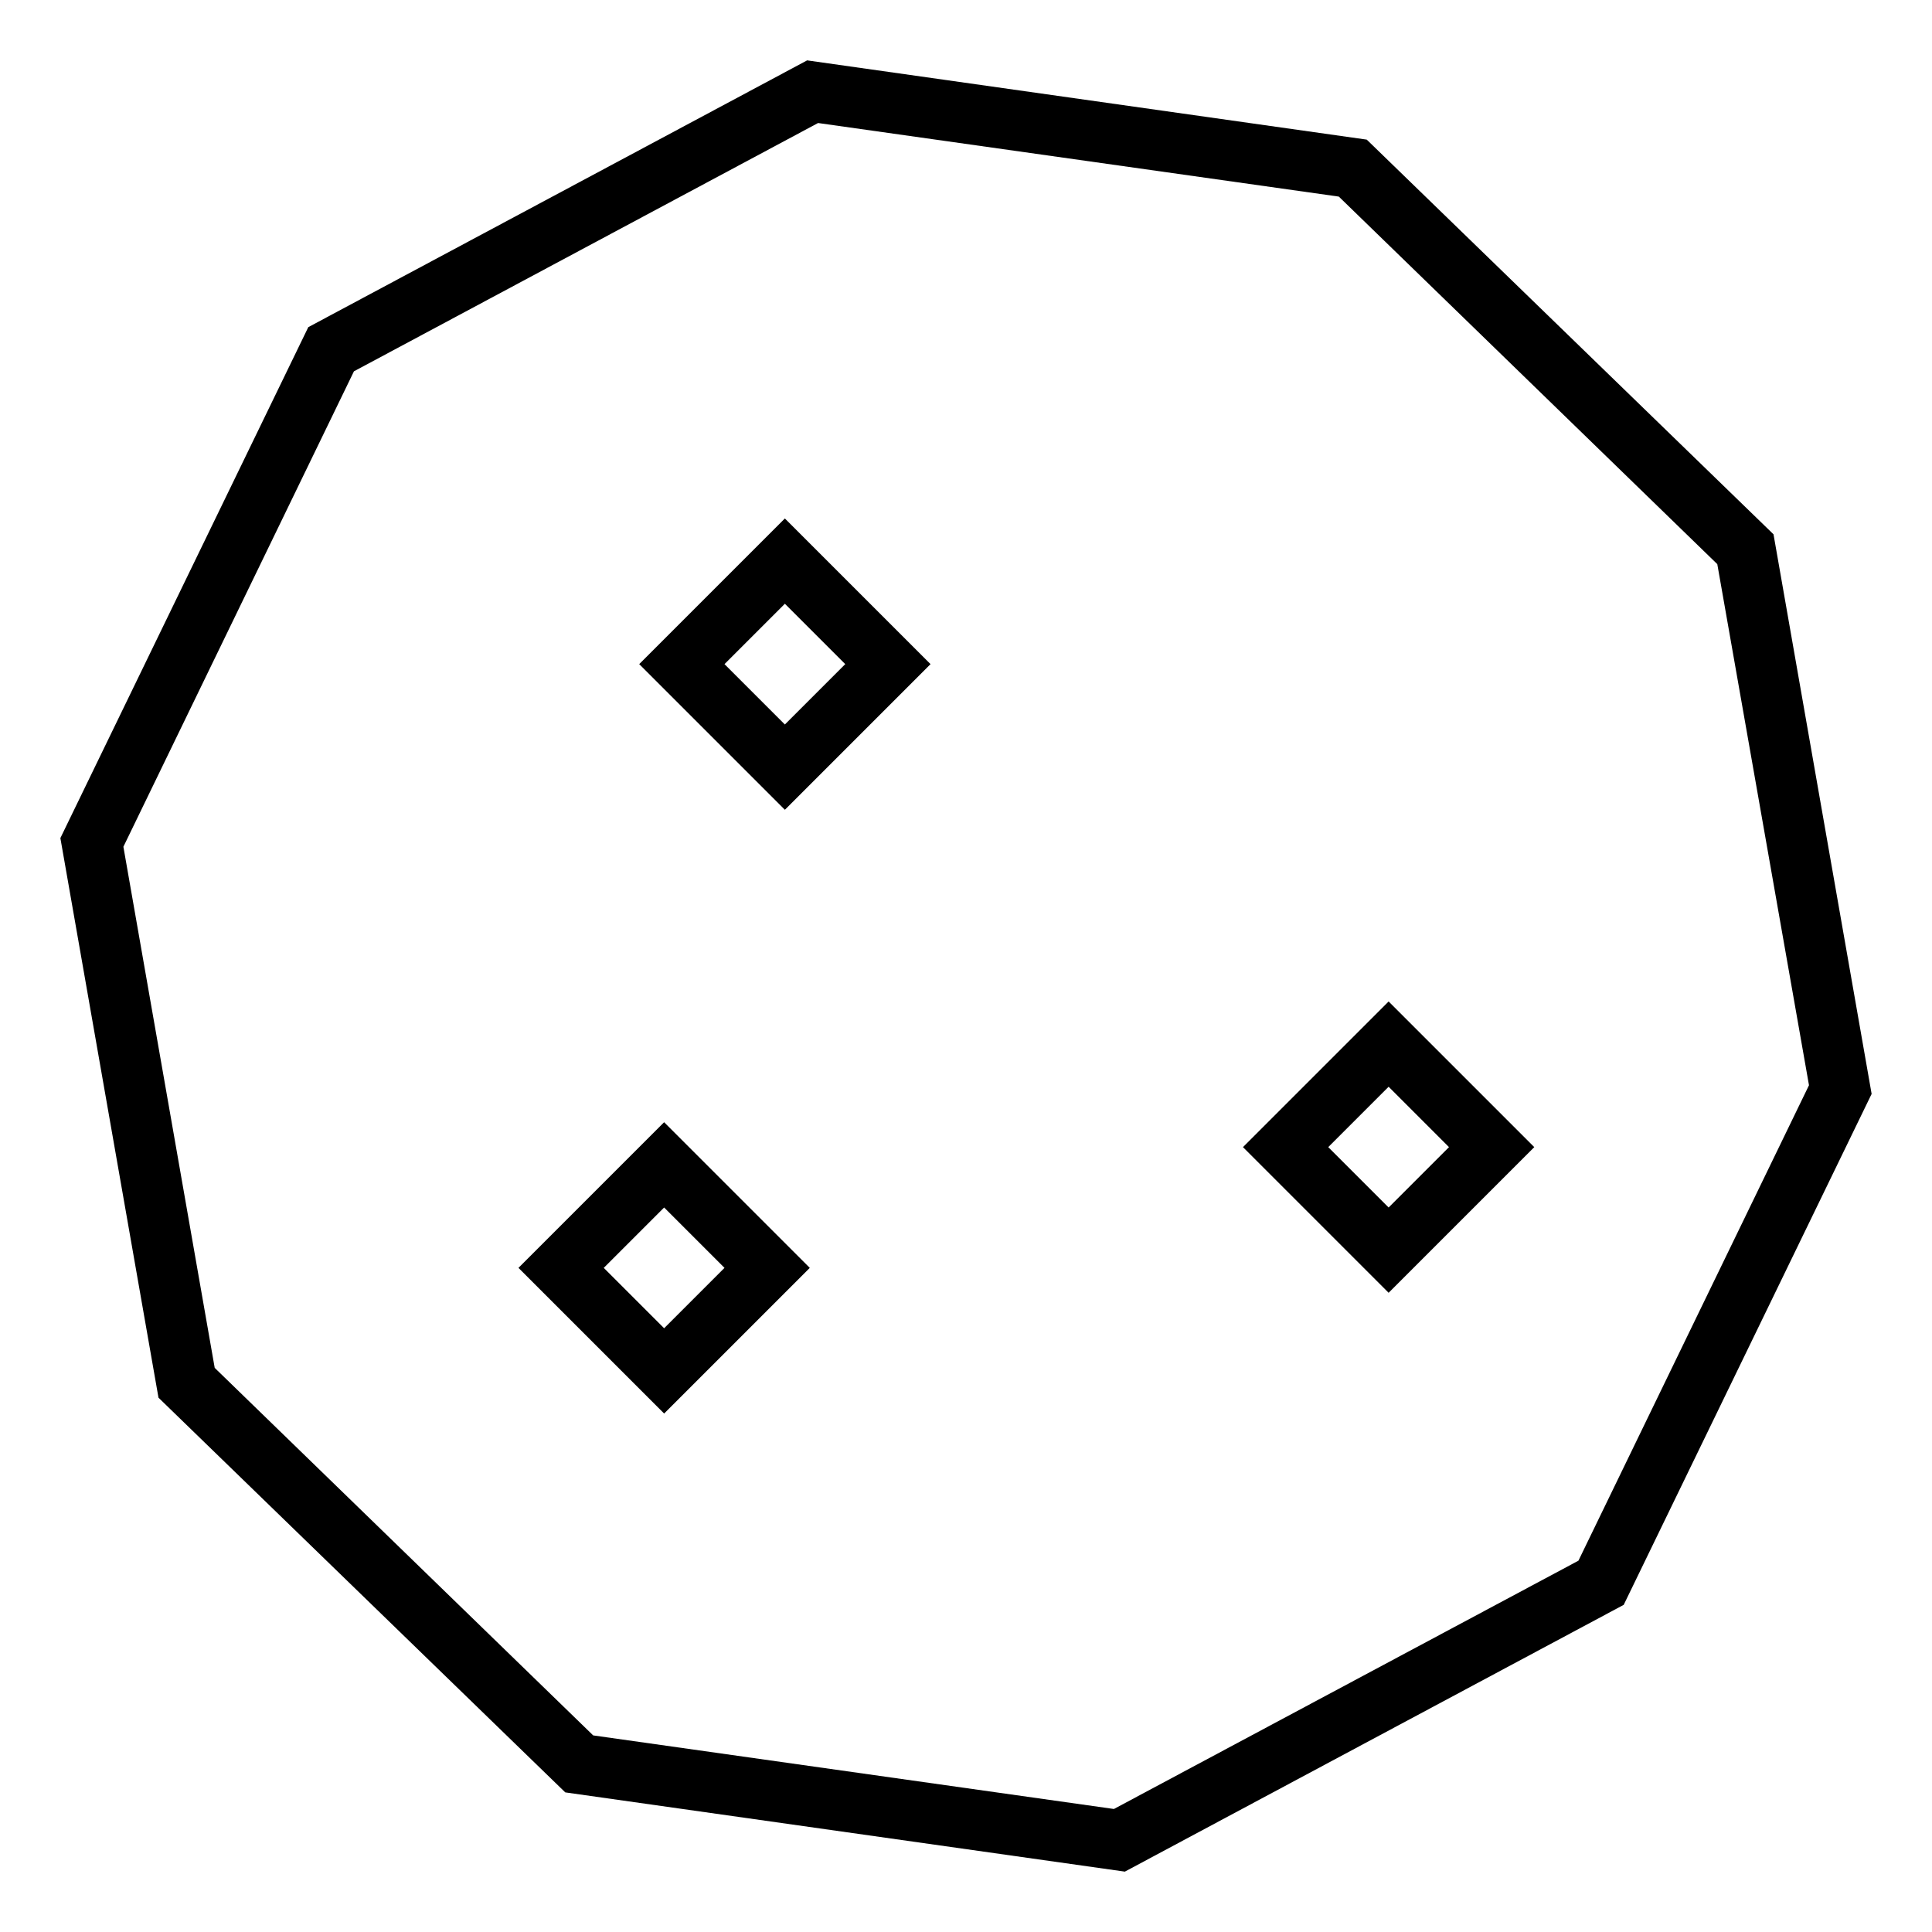 <svg xmlns="http://www.w3.org/2000/svg" viewBox="0 0 512 512"><!--! Font Awesome Pro 6.5.1 by @fontawesome - https://fontawesome.com License - https://fontawesome.com/license (Commercial License) Copyright 2023 Fonticons, Inc. --><path d="M93.8 98.4l-61.1 126L56.9 362.5l100.3 97.4 138 19.5 123.1-65.8 61.1-126L455.1 149.5 354.8 52.1l-138-19.5L93.8 98.4zM213.9 16L362.2 37 470 141.6l26 148.3L430.3 425.3 298.1 496 149.8 475 42 370.4 16 222.1 81.7 86.7 213.9 16zM164.7 363.3l-16-16L137.4 336l11.3-11.3 16-16L176 297.4l11.3 11.3 16 16L214.6 336l-11.3 11.3-16 16L176 374.6l-11.3-11.3zm16-16l6.6-6.6L192 336l-4.7-4.7-6.6-6.6L176 320l-4.7 4.7-6.6 6.6L160 336l4.7 4.7 6.6 6.6L176 352l4.7-4.7zM208 214.6l-11.3-11.3-16-16L169.4 176l11.3-11.3 16-16L208 137.4l11.3 11.3 16 16L246.6 176l-11.3 11.3-16 16L208 214.6zm11.3-33.9L224 176l-4.7-4.7-6.6-6.6L208 160l-4.7 4.7-6.6 6.6L192 176l4.7 4.7 6.6 6.6L208 192l4.7-4.7 6.6-6.6zM356.7 331.3l-16-16L329.4 304l11.3-11.3 16-16L368 265.4l11.3 11.3 16 16L406.6 304l-11.3 11.3-16 16L368 342.6l-11.3-11.3zm16-16l6.6-6.6L384 304l-4.7-4.7-6.6-6.6L368 288l-4.7 4.7-6.6 6.6L352 304l4.7 4.7 6.6 6.6L368 320l4.7-4.7z"/></svg>